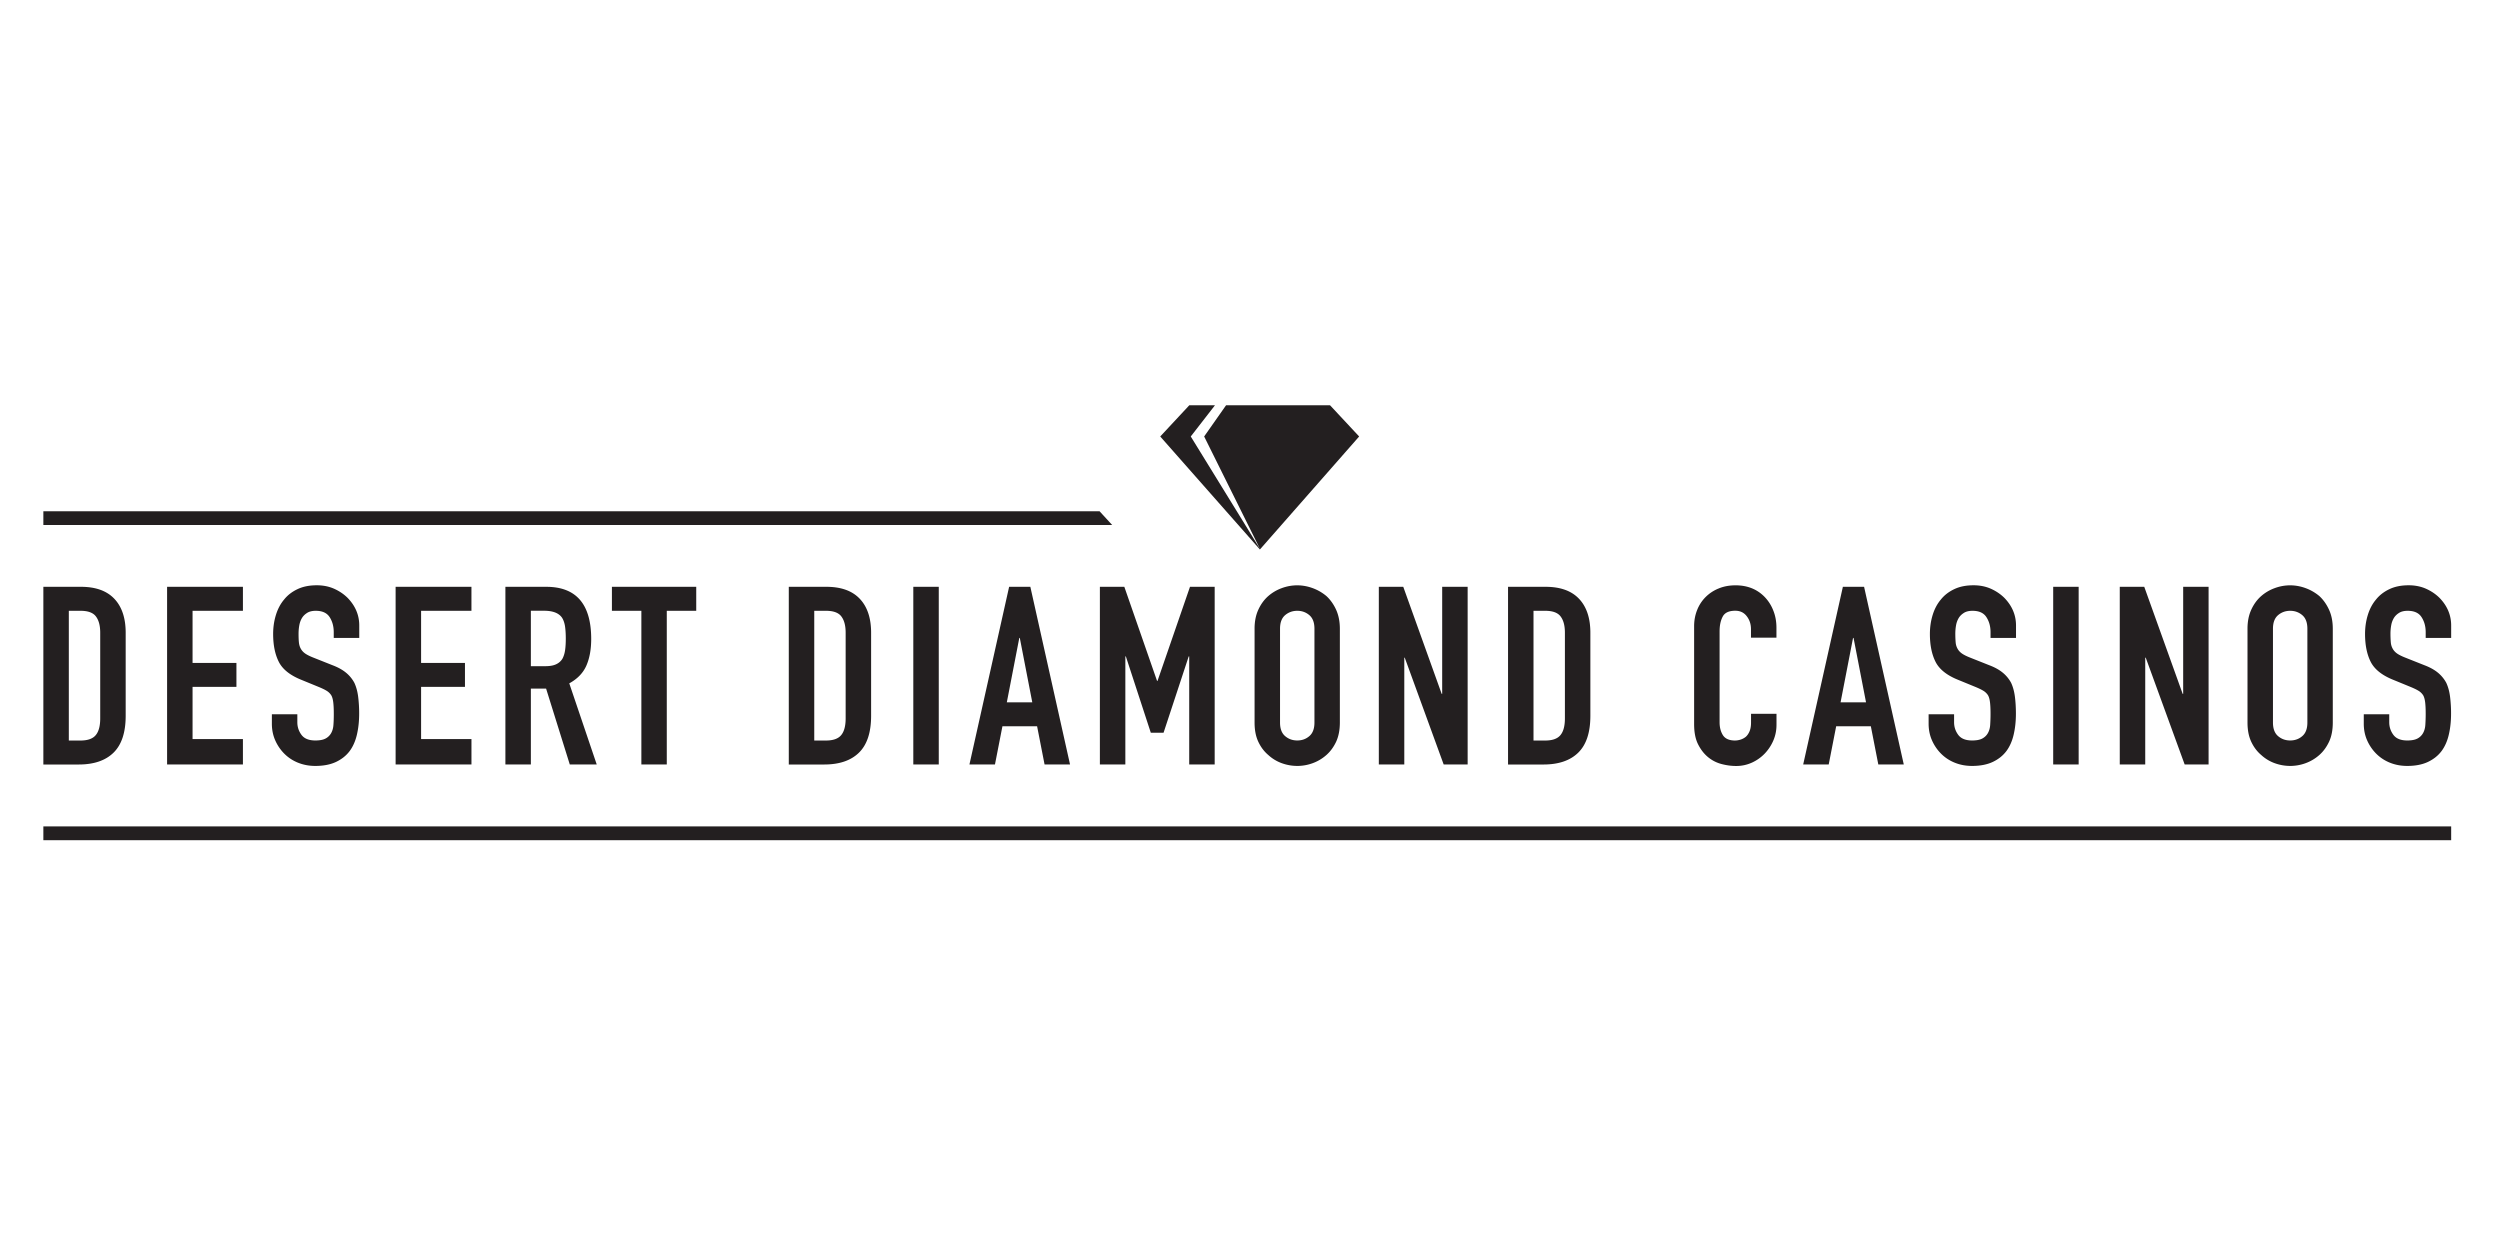 <svg width="512" height="256" fill="none" xmlns="http://www.w3.org/2000/svg"><path d="M251.105 82.992l-4.493 6.399 11.425 23.007-14.169-23.007 4.964-6.399h-5.257l-5.959 6.399 20.411 23.144 20.326-23.144-5.969-6.399h-21.279zM8.88 104.701v2.817h218.892l-2.587-2.817H8.88zM502 169.242H8.88v2.828H502v-2.828zM8.879 156.56v-36.38h7.718c2.995 0 5.268.817 6.817 2.45 1.55 1.634 2.325 3.959 2.325 6.954v17.017c0 3.404-.827 5.917-2.482 7.54-1.654 1.624-4.032 2.43-7.131 2.43H8.879v-.011zm5.215-31.469v26.568h2.398c1.466 0 2.503-.366 3.11-1.099.618-.733.922-1.885.922-3.446v-17.53c0-1.435-.283-2.534-.87-3.32-.575-.785-1.633-1.173-3.162-1.173h-2.398zM34.22 156.56v-36.38h15.531v4.911H39.436v10.671h8.985v4.912h-8.985v10.682H49.75v5.204H34.22zm39.345-25.908H68.35v-1.173c0-1.194-.282-2.22-.838-3.09-.565-.869-1.508-1.298-2.838-1.298-.712 0-1.298.136-1.738.408-.44.273-.806.608-1.068 1.027-.272.439-.46.942-.566 1.508a9.642 9.642 0 00-.157 1.759c0 .712.021 1.309.074 1.791.052.481.178.9.387 1.277.21.377.503.702.89.974.388.273.932.545 1.613.817l3.98 1.581c1.162.44 2.094.964 2.806 1.561a6.867 6.867 0 011.686 2.063c.377.817.628 1.749.764 2.785a27.31 27.31 0 01.21 3.551c0 1.529-.157 2.953-.46 4.262-.305 1.309-.797 2.429-1.477 3.351-.713.953-1.655 1.696-2.807 2.241-1.162.545-2.576.817-4.241.817-1.257 0-2.44-.22-3.53-.66a8.34 8.34 0 01-2.806-1.843 8.981 8.981 0 01-1.864-2.733c-.46-1.037-.691-2.168-.691-3.404v-1.937h5.215v1.634c0 .953.283 1.811.848 2.576.566.764 1.508 1.152 2.838 1.152.89 0 1.582-.126 2.074-.388a2.78 2.78 0 001.152-1.099c.272-.472.44-1.048.481-1.707.053-.66.074-1.404.074-2.22 0-.953-.032-1.739-.105-2.357-.073-.618-.199-1.11-.409-1.476a2.938 2.938 0 00-.942-.922c-.387-.241-.911-.492-1.56-.764l-3.728-1.529c-2.252-.922-3.76-2.137-4.524-3.655-.765-1.519-1.153-3.414-1.153-5.697 0-1.362.189-2.66.566-3.885.377-1.226.932-2.283 1.686-3.173.712-.891 1.623-1.592 2.733-2.116 1.11-.534 2.43-.796 3.959-.796 1.298 0 2.482.241 3.55.712 1.068.482 2 1.11 2.786 1.896 1.57 1.634 2.356 3.508 2.356 5.623v2.556h-.01zm7.458 25.908v-36.38h15.53v4.911H86.24v10.671h8.985v4.912H86.24v10.682h10.315v5.204h-15.53zm22.483 0v-36.38h8.378c6.126 0 9.194 3.56 9.194 10.681 0 2.147-.335 3.969-.994 5.467-.66 1.498-1.833 2.712-3.498 3.623l5.623 16.609h-5.519l-4.848-15.53h-3.121v15.53h-5.215zm5.215-31.469v11.342h2.964c.921 0 1.654-.126 2.199-.388a2.924 2.924 0 001.278-1.099c.272-.482.46-1.069.565-1.76.105-.701.147-1.508.147-2.429 0-.922-.053-1.728-.147-2.43-.105-.702-.304-1.309-.618-1.812-.649-.953-1.874-1.434-3.676-1.434h-2.701l-.011.01zm22.631 31.469v-31.469h-6.032v-4.911h17.269v4.911h-6.032v31.469h-5.205zm30.192 0v-36.38h7.718c2.995 0 5.267.817 6.817 2.45 1.55 1.634 2.325 3.959 2.325 6.954v17.017c0 3.404-.827 5.917-2.482 7.54-1.654 1.624-4.032 2.43-7.131 2.43h-7.258l.011-.011zm5.215-31.469v26.568h2.398c1.466 0 2.503-.366 3.11-1.099.618-.733.922-1.885.922-3.446v-17.53c0-1.435-.283-2.534-.869-3.32-.576-.785-1.634-1.173-3.163-1.173h-2.398zm25.501-4.911h-5.215v36.38h5.215v-36.38zm6.282 36.38l8.126-36.38h4.347l8.126 36.38h-5.215l-1.529-7.822h-7.1l-1.529 7.822h-5.226zm12.87-12.723l-2.555-13.185h-.105l-2.555 13.185h5.215zm13.845 12.723v-36.38h5.006l6.702 19.269h.094l6.65-19.269h5.058v36.38h-5.215v-22.128h-.105l-5.152 15.636h-2.608l-5.11-15.636h-.105v22.128h-5.215zm31.679-27.794c0-1.466.251-2.765.764-3.885.513-1.121 1.194-2.063 2.042-2.807a8.76 8.76 0 012.786-1.633 9.11 9.11 0 013.141-.566c1.058 0 2.105.188 3.142.566a9.363 9.363 0 012.838 1.633c.817.754 1.477 1.686 1.99 2.807.503 1.12.764 2.419.764 3.885v19.206c0 1.529-.261 2.849-.764 3.938-.513 1.089-1.173 1.99-1.99 2.712a8.713 8.713 0 01-2.838 1.686 9.12 9.12 0 01-3.142.555 9.362 9.362 0 01-3.141-.555 8.181 8.181 0 01-2.786-1.686c-.848-.712-1.529-1.623-2.042-2.712-.513-1.089-.764-2.398-.764-3.938v-19.206zm5.215 19.206c0 1.257.345 2.189 1.047 2.786s1.518.89 2.482.89c.963 0 1.78-.293 2.471-.89.702-.597 1.048-1.529 1.048-2.786v-19.206c0-1.257-.346-2.189-1.048-2.786-.701-.597-1.529-.89-2.471-.89-.943 0-1.78.293-2.482.89-.702.597-1.047 1.529-1.047 2.786v19.206zm20.233 8.588v-36.38h5.006l7.864 21.918h.105V120.18h5.215v36.38h-4.911l-7.97-21.866h-.094v21.866h-5.215zm26.463 0v-36.38h7.718c2.996 0 5.268.817 6.818 2.45 1.55 1.634 2.325 3.959 2.325 6.954v17.017c0 3.404-.827 5.917-2.482 7.54-1.655 1.624-4.032 2.43-7.132 2.43h-7.257l.01-.011zm5.216-31.469v26.568h2.398c1.466 0 2.503-.366 3.11-1.099.618-.733.922-1.885.922-3.446v-17.53c0-1.435-.283-2.534-.87-3.32-.576-.785-1.633-1.173-3.162-1.173h-2.398zm49.764 21.101v2.251c0 1.121-.21 2.189-.639 3.195a9.01 9.01 0 01-1.759 2.68 8.486 8.486 0 01-2.629 1.864 7.682 7.682 0 01-3.246.692c-.985 0-1.99-.136-3.016-.409a7.14 7.14 0 01-2.765-1.434c-.817-.681-1.487-1.561-2.021-2.629-.534-1.068-.796-2.44-.796-4.116v-20.033c0-1.194.21-2.294.618-3.32a7.758 7.758 0 011.738-2.66 7.963 7.963 0 012.681-1.759c1.037-.43 2.189-.639 3.446-.639 2.45 0 4.44.806 5.979 2.398a8.313 8.313 0 011.76 2.786c.429 1.068.638 2.241.638 3.498v2.042h-5.215v-1.739c0-1.016-.282-1.906-.869-2.66-.576-.754-1.361-1.12-2.346-1.12-1.298 0-2.157.398-2.576 1.204-.429.806-.639 1.812-.639 3.037v18.599c0 1.058.231 1.937.691 2.66.461.712 1.289 1.078 2.482 1.078a3.97 3.97 0 001.1-.178 3.308 3.308 0 001.1-.586c.303-.272.565-.649.764-1.121.199-.481.304-1.068.304-1.79v-1.791h5.215zm5.467 10.368l8.126-36.38h4.346l8.127 36.38h-5.215l-1.529-7.822h-7.1l-1.529 7.822h-5.226zm12.87-12.723l-2.555-13.185h-.105l-2.555 13.185h5.215zm30.715-13.185h-5.216v-1.173c0-1.194-.282-2.22-.848-3.09-.555-.869-1.508-1.298-2.838-1.298-.712 0-1.298.136-1.738.408-.44.273-.807.608-1.068 1.027a4.318 4.318 0 00-.566 1.508 9.616 9.616 0 00-.157 1.759c0 .712.031 1.309.073 1.791.042.481.178.9.388 1.277.209.377.502.702.89.974.387.273.932.545 1.613.817l3.979 1.581c1.163.44 2.095.964 2.807 1.561a6.878 6.878 0 011.686 2.063c.377.817.628 1.749.764 2.785.136 1.037.21 2.221.21 3.551 0 1.529-.157 2.953-.461 4.262-.304 1.309-.796 2.429-1.477 3.351-.712.953-1.654 1.696-2.806 2.241-1.163.545-2.576.817-4.242.817-1.256 0-2.44-.22-3.529-.66a8.336 8.336 0 01-2.806-1.843 8.958 8.958 0 01-1.864-2.733c-.461-1.037-.692-2.168-.692-3.404v-1.937h5.216v1.634c0 .953.282 1.811.848 2.576.565.764 1.508 1.152 2.838 1.152.89 0 1.581-.126 2.073-.388.493-.262.88-.618 1.152-1.099.273-.472.44-1.048.482-1.707.042-.66.073-1.404.073-2.22 0-.953-.031-1.739-.104-2.357-.074-.618-.199-1.11-.409-1.476a2.943 2.943 0 00-.942-.922c-.398-.241-.911-.492-1.561-.764l-3.728-1.529c-2.251-.922-3.759-2.137-4.524-3.655-.764-1.519-1.152-3.414-1.152-5.697 0-1.362.189-2.66.566-3.885.377-1.226.932-2.283 1.686-3.173.712-.891 1.623-1.592 2.733-2.116 1.11-.534 2.43-.796 3.959-.796 1.298 0 2.482.241 3.55.712 1.068.482 2 1.11 2.785 1.896 1.571 1.634 2.357 3.508 2.357 5.623v2.556zm89.119 0h-5.215v-1.173c0-1.194-.283-2.22-.849-3.09-.555-.869-1.508-1.298-2.838-1.298-.712 0-1.298.136-1.738.408-.44.273-.806.608-1.068 1.027a4.318 4.318 0 00-.566 1.508 9.616 9.616 0 00-.157 1.759c0 .712.032 1.309.073 1.791.042.481.178.9.388 1.277.209.377.503.702.89.974.388.273.932.545 1.613.817l3.979 1.581c1.163.44 2.095.964 2.807 1.561a6.878 6.878 0 011.686 2.063c.377.817.628 1.749.764 2.785a27.31 27.31 0 01.21 3.551c0 1.529-.157 2.953-.461 4.262-.304 1.309-.796 2.429-1.477 3.351-.712.953-1.654 1.696-2.806 2.241-1.163.545-2.576.817-4.241.817-1.257 0-2.44-.22-3.53-.66a8.336 8.336 0 01-2.806-1.843 8.976 8.976 0 01-1.864-2.733c-.461-1.037-.691-2.168-.691-3.404v-1.937h5.215v1.634c0 .953.283 1.811.848 2.576.566.764 1.508 1.152 2.838 1.152.89 0 1.581-.126 2.074-.388a2.787 2.787 0 001.152-1.099c.272-.472.439-1.048.481-1.707.042-.66.074-1.404.074-2.22 0-.953-.032-1.739-.105-2.357-.074-.618-.199-1.11-.409-1.476a2.933 2.933 0 00-.942-.922c-.398-.241-.911-.492-1.56-.764l-3.729-1.529c-2.251-.922-3.759-2.137-4.524-3.655-.764-1.519-1.152-3.414-1.152-5.697 0-1.362.189-2.66.566-3.885.377-1.226.932-2.283 1.686-3.173.712-.891 1.623-1.592 2.733-2.116 1.11-.534 2.43-.796 3.959-.796 1.298 0 2.482.241 3.55.712 1.068.482 2 1.11 2.785 1.896 1.571 1.634 2.357 3.508 2.357 5.623v2.556zm-76.289-10.472h-5.215v36.38h5.215v-36.38zm8.419 36.38v-36.38h5.016l7.865 21.918h.105V120.18h5.204v36.38h-4.901l-7.969-21.866h-.105v21.866h-5.215zm26.16-27.794c0-1.466.251-2.765.765-3.885.513-1.121 1.193-2.063 2.042-2.807a8.766 8.766 0 012.785-1.633 9.112 9.112 0 013.142-.566c1.058 0 2.105.188 3.142.566a9.387 9.387 0 012.838 1.633c.817.754 1.476 1.686 1.989 2.807.514 1.12.765 2.419.765 3.885v19.206c0 1.529-.251 2.849-.765 3.938-.513 1.089-1.172 1.99-1.989 2.712a8.734 8.734 0 01-2.838 1.686 9.12 9.12 0 01-3.142.555 9.363 9.363 0 01-3.142-.555 8.186 8.186 0 01-2.785-1.686c-.849-.712-1.529-1.623-2.042-2.712-.514-1.089-.765-2.398-.765-3.938v-19.206zm5.215 19.206c0 1.257.346 2.189 1.048 2.786.701.597 1.518.89 2.481.89.964 0 1.781-.293 2.472-.89.702-.597 1.047-1.529 1.047-2.786v-19.206c0-1.257-.345-2.189-1.047-2.786s-1.529-.89-2.472-.89c-.942 0-1.78.293-2.481.89-.702.597-1.048 1.529-1.048 2.786v19.206z" fill="#231F20"/></svg>